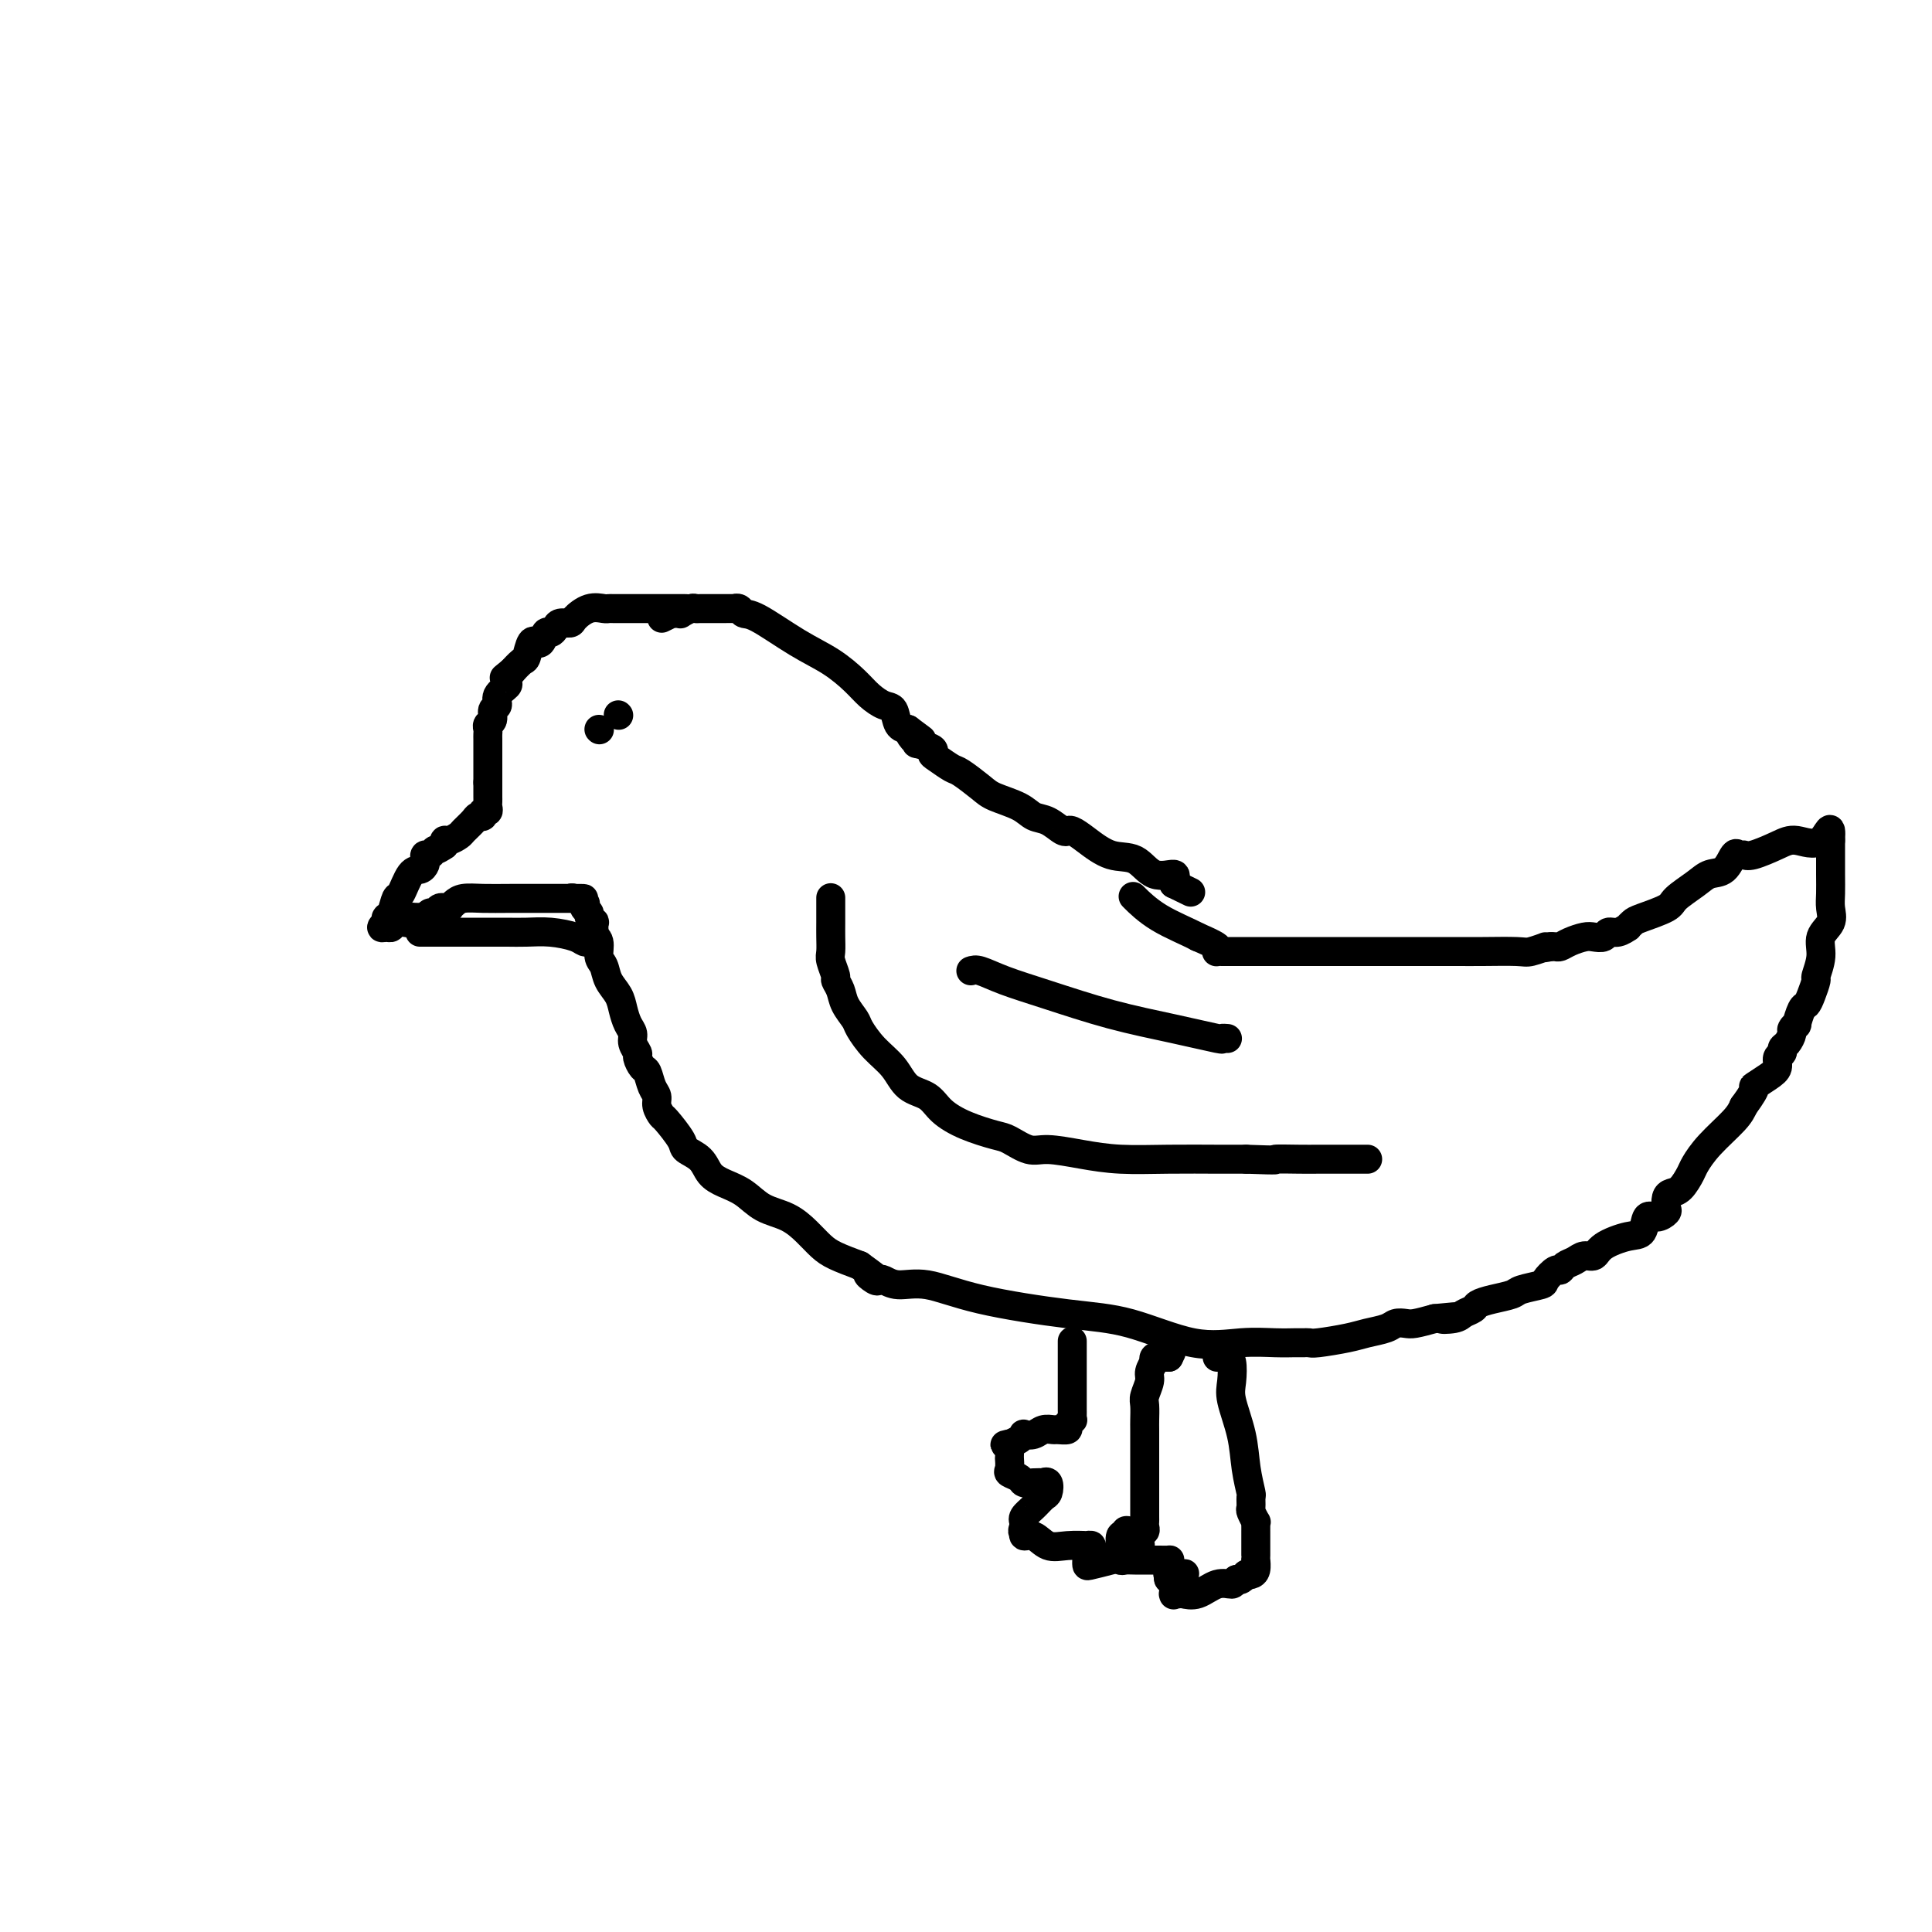 <svg viewBox='0 0 400 400' version='1.1' xmlns='http://www.w3.org/2000/svg' xmlns:xlink='http://www.w3.org/1999/xlink'><g fill='none' stroke='#000000' stroke-width='6' stroke-linecap='round' stroke-linejoin='round'><path d='M142,126c-0.322,-0.000 -0.645,-0.000 -1,0c-0.355,0.000 -0.743,0.000 -1,0c-0.257,-0.000 -0.383,-0.000 -1,0c-0.617,0.000 -1.725,0.000 -2,0c-0.275,-0.000 0.285,-0.000 0,0c-0.285,0.000 -1.414,0.000 -2,0c-0.586,-0.000 -0.630,-0.000 -1,0c-0.370,0.000 -1.067,0.001 -2,0c-0.933,-0.001 -2.101,-0.002 -3,0c-0.899,0.002 -1.530,0.007 -2,0c-0.470,-0.007 -0.779,-0.026 -1,0c-0.221,0.026 -0.353,0.097 -1,0c-0.647,-0.097 -1.808,-0.363 -3,0c-1.192,0.363 -2.413,1.356 -3,2c-0.587,0.644 -0.538,0.941 -1,1c-0.462,0.059 -1.433,-0.120 -2,0c-0.567,0.120 -0.730,0.540 -1,1c-0.270,0.460 -0.646,0.961 -1,1c-0.354,0.039 -0.686,-0.385 -1,0c-0.314,0.385 -0.609,1.578 -1,2c-0.391,0.422 -0.877,0.073 -1,0c-0.123,-0.073 0.117,0.132 0,0c-0.117,-0.132 -0.592,-0.599 -1,0c-0.408,0.599 -0.748,2.264 -1,3c-0.252,0.736 -0.414,0.544 -1,1c-0.586,0.456 -1.596,1.559 -2,2c-0.404,0.441 -0.202,0.221 0,0'/><path d='M106,139c-2.693,2.187 -1.424,1.153 -1,1c0.424,-0.153 0.005,0.574 0,1c-0.005,0.426 0.406,0.552 0,1c-0.406,0.448 -1.629,1.219 -2,2c-0.371,0.781 0.111,1.571 0,2c-0.111,0.429 -0.814,0.496 -1,1c-0.186,0.504 0.146,1.444 0,2c-0.146,0.556 -0.771,0.726 -1,1c-0.229,0.274 -0.061,0.652 0,1c0.061,0.348 0.016,0.668 0,1c-0.016,0.332 -0.004,0.677 0,1c0.004,0.323 0.001,0.625 0,1c-0.001,0.375 -0.000,0.821 0,1c0.000,0.179 0.000,0.089 0,0c-0.000,-0.089 -0.000,-0.177 0,0c0.000,0.177 0.000,0.621 0,1c-0.000,0.379 -0.000,0.694 0,1c0.000,0.306 0.000,0.603 0,1c-0.000,0.397 -0.000,0.894 0,1c0.000,0.106 0.000,-0.179 0,0c-0.000,0.179 -0.000,0.821 0,1c0.000,0.179 0.000,-0.106 0,0c-0.000,0.106 -0.000,0.602 0,1c0.000,0.398 0.000,0.699 0,1'/><path d='M101,162c-0.000,1.748 -0.000,0.117 0,0c0.000,-0.117 0.001,1.279 0,2c-0.001,0.721 -0.004,0.766 0,1c0.004,0.234 0.016,0.655 0,1c-0.016,0.345 -0.060,0.614 0,1c0.060,0.386 0.224,0.890 0,1c-0.224,0.110 -0.838,-0.174 -1,0c-0.162,0.174 0.126,0.806 0,1c-0.126,0.194 -0.667,-0.049 -1,0c-0.333,0.049 -0.457,0.390 -1,1c-0.543,0.610 -1.504,1.488 -2,2c-0.496,0.512 -0.525,0.659 -1,1c-0.475,0.341 -1.395,0.875 -2,1c-0.605,0.125 -0.894,-0.159 -1,0c-0.106,0.159 -0.030,0.760 0,1c0.030,0.240 0.015,0.120 0,0'/><path d='M92,175c-1.801,1.245 -1.802,0.858 -2,1c-0.198,0.142 -0.591,0.812 -1,1c-0.409,0.188 -0.833,-0.108 -1,0c-0.167,0.108 -0.076,0.618 0,1c0.076,0.382 0.136,0.635 0,1c-0.136,0.365 -0.470,0.840 -1,1c-0.530,0.160 -1.256,0.004 -2,1c-0.744,0.996 -1.506,3.143 -2,4c-0.494,0.857 -0.721,0.425 -1,1c-0.279,0.575 -0.611,2.158 -1,3c-0.389,0.842 -0.835,0.943 -1,1c-0.165,0.057 -0.049,0.072 0,0c0.049,-0.072 0.030,-0.230 0,0c-0.030,0.230 -0.071,0.847 0,1c0.071,0.153 0.256,-0.159 0,0c-0.256,0.159 -0.952,0.788 -1,1c-0.048,0.212 0.551,0.005 1,0c0.449,-0.005 0.746,0.191 1,0c0.254,-0.191 0.463,-0.769 1,-1c0.537,-0.231 1.402,-0.113 2,0c0.598,0.113 0.930,0.223 1,0c0.070,-0.223 -0.123,-0.778 0,-1c0.123,-0.222 0.561,-0.111 1,0'/><path d='M86,190c1.488,-0.244 1.709,0.145 2,0c0.291,-0.145 0.651,-0.823 1,-1c0.349,-0.177 0.686,0.149 1,0c0.314,-0.149 0.605,-0.771 1,-1c0.395,-0.229 0.893,-0.064 1,0c0.107,0.064 -0.177,0.027 0,0c0.177,-0.027 0.815,-0.046 1,0c0.185,0.046 -0.083,0.156 0,0c0.083,-0.156 0.516,-0.578 1,-1c0.484,-0.422 1.018,-0.845 2,-1c0.982,-0.155 2.414,-0.041 4,0c1.586,0.041 3.328,0.011 6,0c2.672,-0.011 6.273,-0.003 8,0c1.727,0.003 1.580,0.001 2,0c0.420,-0.001 1.406,-0.000 2,0c0.594,0.000 0.797,0.000 1,0'/><path d='M119,186c3.590,0.017 1.066,0.060 0,0c-1.066,-0.060 -0.674,-0.223 0,0c0.674,0.223 1.630,0.833 2,1c0.370,0.167 0.156,-0.109 0,0c-0.156,0.109 -0.252,0.601 0,1c0.252,0.399 0.852,0.703 1,1c0.148,0.297 -0.157,0.588 0,1c0.157,0.412 0.774,0.947 1,1c0.226,0.053 0.061,-0.375 0,0c-0.061,0.375 -0.016,1.554 0,2c0.016,0.446 0.004,0.158 0,0c-0.004,-0.158 -0.001,-0.188 0,0c0.001,0.188 0.001,0.594 0,1'/><path d='M123,194c0.554,1.220 -0.060,0.269 0,0c0.060,-0.269 0.793,0.143 1,1c0.207,0.857 -0.113,2.158 0,3c0.113,0.842 0.660,1.227 1,2c0.340,0.773 0.473,1.936 1,3c0.527,1.064 1.446,2.028 2,3c0.554,0.972 0.741,1.952 1,3c0.259,1.048 0.590,2.163 1,3c0.410,0.837 0.897,1.394 1,2c0.103,0.606 -0.180,1.260 0,2c0.180,0.740 0.821,1.567 1,2c0.179,0.433 -0.106,0.472 0,1c0.106,0.528 0.602,1.544 1,2c0.398,0.456 0.699,0.350 1,1c0.301,0.650 0.603,2.055 1,3c0.397,0.945 0.888,1.429 1,2c0.112,0.571 -0.155,1.227 0,2c0.155,0.773 0.731,1.662 1,2c0.269,0.338 0.231,0.125 1,1c0.769,0.875 2.344,2.840 3,4c0.656,1.160 0.395,1.517 1,2c0.605,0.483 2.078,1.092 3,2c0.922,0.908 1.292,2.115 2,3c0.708,0.885 1.754,1.447 3,2c1.246,0.553 2.693,1.096 4,2c1.307,0.904 2.473,2.167 4,3c1.527,0.833 3.415,1.234 5,2c1.585,0.766 2.868,1.896 4,3c1.132,1.104 2.112,2.182 3,3c0.888,0.818 1.682,1.377 3,2c1.318,0.623 3.159,1.312 5,2'/><path d='M178,262c6.130,4.416 2.956,2.456 2,2c-0.956,-0.456 0.306,0.594 1,1c0.694,0.406 0.821,0.170 1,0c0.179,-0.170 0.410,-0.274 1,0c0.590,0.274 1.540,0.924 3,1c1.460,0.076 3.429,-0.424 6,0c2.571,0.424 5.743,1.770 11,3c5.257,1.230 12.601,2.344 18,3c5.399,0.656 8.855,0.855 13,2c4.145,1.145 8.980,3.235 13,4c4.020,0.765 7.225,0.205 10,0c2.775,-0.205 5.121,-0.055 7,0c1.879,0.055 3.291,0.014 4,0c0.709,-0.014 0.714,-0.003 1,0c0.286,0.003 0.853,-0.002 1,0c0.147,0.002 -0.125,0.012 0,0c0.125,-0.012 0.646,-0.044 1,0c0.354,0.044 0.542,0.166 2,0c1.458,-0.166 4.187,-0.619 6,-1c1.813,-0.381 2.711,-0.690 4,-1c1.289,-0.310 2.970,-0.622 4,-1c1.030,-0.378 1.410,-0.823 2,-1c0.590,-0.177 1.390,-0.086 2,0c0.610,0.086 1.032,0.167 2,0c0.968,-0.167 2.484,-0.584 4,-1'/><path d='M297,273c8.091,-0.786 3.318,-0.252 2,0c-1.318,0.252 0.817,0.222 2,0c1.183,-0.222 1.413,-0.637 2,-1c0.587,-0.363 1.530,-0.675 2,-1c0.470,-0.325 0.466,-0.665 1,-1c0.534,-0.335 1.605,-0.666 3,-1c1.395,-0.334 3.112,-0.672 4,-1c0.888,-0.328 0.945,-0.647 2,-1c1.055,-0.353 3.108,-0.739 4,-1c0.892,-0.261 0.623,-0.398 1,-1c0.377,-0.602 1.399,-1.668 2,-2c0.601,-0.332 0.781,0.070 1,0c0.219,-0.070 0.479,-0.613 1,-1c0.521,-0.387 1.304,-0.619 2,-1c0.696,-0.381 1.304,-0.912 2,-1c0.696,-0.088 1.481,0.266 2,0c0.519,-0.266 0.771,-1.153 2,-2c1.229,-0.847 3.433,-1.656 5,-2c1.567,-0.344 2.497,-0.224 3,-1c0.503,-0.776 0.579,-2.449 1,-3c0.421,-0.551 1.187,0.021 2,0c0.813,-0.021 1.674,-0.634 2,-1c0.326,-0.366 0.119,-0.486 0,-1c-0.119,-0.514 -0.149,-1.421 0,-2c0.149,-0.579 0.477,-0.831 1,-1c0.523,-0.169 1.239,-0.254 2,-1c0.761,-0.746 1.566,-2.153 2,-3c0.434,-0.847 0.498,-1.134 1,-2c0.502,-0.866 1.443,-2.310 3,-4c1.557,-1.690 3.731,-3.626 5,-5c1.269,-1.374 1.635,-2.187 2,-3'/><path d='M361,229c3.553,-4.832 1.937,-3.910 2,-4c0.063,-0.090 1.806,-1.190 3,-2c1.194,-0.810 1.839,-1.329 2,-2c0.161,-0.671 -0.163,-1.493 0,-2c0.163,-0.507 0.813,-0.699 1,-1c0.187,-0.301 -0.090,-0.712 0,-1c0.090,-0.288 0.545,-0.452 1,-1c0.455,-0.548 0.909,-1.478 1,-2c0.091,-0.522 -0.183,-0.636 0,-1c0.183,-0.364 0.822,-0.978 1,-1c0.178,-0.022 -0.106,0.547 0,0c0.106,-0.547 0.602,-2.210 1,-3c0.398,-0.790 0.700,-0.707 1,-1c0.300,-0.293 0.600,-0.963 1,-2c0.400,-1.037 0.899,-2.441 1,-3c0.101,-0.559 -0.197,-0.274 0,-1c0.197,-0.726 0.890,-2.462 1,-4c0.110,-1.538 -0.363,-2.878 0,-4c0.363,-1.122 1.561,-2.025 2,-3c0.439,-0.975 0.118,-2.021 0,-3c-0.118,-0.979 -0.031,-1.892 0,-3c0.031,-1.108 0.008,-2.412 0,-4c-0.008,-1.588 -0.002,-3.462 0,-4c0.002,-0.538 0.001,0.258 0,0c-0.001,-0.258 -0.000,-1.569 0,-2c0.000,-0.431 0.000,0.020 0,0c-0.000,-0.020 -0.000,-0.510 0,-1'/><path d='M379,174c0.269,-4.479 -0.558,-1.176 -2,0c-1.442,1.176 -3.500,0.225 -5,0c-1.500,-0.225 -2.443,0.277 -4,1c-1.557,0.723 -3.729,1.669 -5,2c-1.271,0.331 -1.642,0.049 -2,0c-0.358,-0.049 -0.702,0.135 -1,0c-0.298,-0.135 -0.549,-0.591 -1,0c-0.451,0.591 -1.101,2.227 -2,3c-0.899,0.773 -2.048,0.683 -3,1c-0.952,0.317 -1.708,1.040 -3,2c-1.292,0.960 -3.121,2.156 -4,3c-0.879,0.844 -0.808,1.335 -2,2c-1.192,0.665 -3.645,1.503 -5,2c-1.355,0.497 -1.610,0.654 -2,1c-0.390,0.346 -0.916,0.881 -1,1c-0.084,0.119 0.272,-0.178 0,0c-0.272,0.178 -1.174,0.832 -2,1c-0.826,0.168 -1.576,-0.148 -2,0c-0.424,0.148 -0.523,0.761 -1,1c-0.477,0.239 -1.332,0.102 -2,0c-0.668,-0.102 -1.149,-0.171 -2,0c-0.851,0.171 -2.074,0.582 -3,1c-0.926,0.418 -1.557,0.843 -2,1c-0.443,0.157 -0.698,0.045 -1,0c-0.302,-0.045 -0.651,-0.022 -1,0'/><path d='M321,196c-2.543,0.558 -0.900,-0.047 -1,0c-0.100,0.047 -1.941,0.745 -3,1c-1.059,0.255 -1.335,0.068 -3,0c-1.665,-0.068 -4.719,-0.018 -7,0c-2.281,0.018 -3.791,0.005 -5,0c-1.209,-0.005 -2.119,-0.001 -3,0c-0.881,0.001 -1.733,0.000 -3,0c-1.267,-0.000 -2.950,-0.000 -4,0c-1.050,0.000 -1.469,0.000 -2,0c-0.531,-0.000 -1.174,-0.000 -2,0c-0.826,0.000 -1.833,0.000 -3,0c-1.167,-0.000 -2.493,-0.000 -4,0c-1.507,0.000 -3.194,-0.000 -5,0c-1.806,0.000 -3.733,0.000 -5,0c-1.267,-0.000 -1.876,-0.000 -3,0c-1.124,0.000 -2.763,0.000 -4,0c-1.237,-0.000 -2.072,-0.000 -3,0c-0.928,0.000 -1.948,0.001 -3,0c-1.052,-0.001 -2.135,-0.002 -3,0c-0.865,0.002 -1.511,0.009 -2,0c-0.489,-0.009 -0.822,-0.033 -1,0c-0.178,0.033 -0.202,0.124 0,0c0.202,-0.124 0.629,-0.464 0,-1c-0.629,-0.536 -2.315,-1.268 -4,-2'/><path d='M248,194c-2.131,-1.131 -5.458,-2.458 -8,-4c-2.542,-1.542 -4.298,-3.298 -5,-4c-0.702,-0.702 -0.351,-0.351 0,0'/><path d='M137,128c0.866,-0.422 1.733,-0.844 2,-1c0.267,-0.156 -0.065,-0.046 0,0c0.065,0.046 0.529,0.026 1,0c0.471,-0.026 0.950,-0.060 1,0c0.050,0.060 -0.331,0.212 0,0c0.331,-0.212 1.372,-0.789 2,-1c0.628,-0.211 0.841,-0.057 1,0c0.159,0.057 0.262,0.015 1,0c0.738,-0.015 2.110,-0.005 3,0c0.890,0.005 1.299,0.005 2,0c0.701,-0.005 1.695,-0.016 2,0c0.305,0.016 -0.080,0.058 0,0c0.080,-0.058 0.624,-0.218 1,0c0.376,0.218 0.583,0.813 1,1c0.417,0.187 1.045,-0.035 3,1c1.955,1.035 5.237,3.328 8,5c2.763,1.672 5.006,2.722 7,4c1.994,1.278 3.738,2.784 5,4c1.262,1.216 2.043,2.144 3,3c0.957,0.856 2.092,1.642 3,2c0.908,0.358 1.591,0.289 2,1c0.409,0.711 0.546,2.203 1,3c0.454,0.797 1.227,0.898 2,1'/><path d='M188,151c5.042,3.741 2.147,1.594 1,1c-1.147,-0.594 -0.546,0.366 0,1c0.546,0.634 1.037,0.942 1,1c-0.037,0.058 -0.602,-0.135 0,0c0.602,0.135 2.372,0.598 3,1c0.628,0.402 0.115,0.744 0,1c-0.115,0.256 0.168,0.425 1,1c0.832,0.575 2.211,1.557 3,2c0.789,0.443 0.987,0.346 2,1c1.013,0.654 2.840,2.058 4,3c1.160,0.942 1.652,1.423 3,2c1.348,0.577 3.552,1.251 5,2c1.448,0.749 2.139,1.574 3,2c0.861,0.426 1.893,0.453 3,1c1.107,0.547 2.290,1.615 3,2c0.710,0.385 0.947,0.086 1,0c0.053,-0.086 -0.079,0.040 0,0c0.079,-0.040 0.368,-0.248 1,0c0.632,0.248 1.606,0.951 3,2c1.394,1.049 3.207,2.443 5,3c1.793,0.557 3.566,0.278 5,1c1.434,0.722 2.528,2.445 4,3c1.472,0.555 3.322,-0.057 4,0c0.678,0.057 0.182,0.785 0,1c-0.182,0.215 -0.052,-0.081 0,0c0.052,0.081 0.026,0.541 0,1'/><path d='M243,183c6.167,3.000 3.083,1.500 0,0'/><path d='M172,186c-0.000,0.041 -0.000,0.083 0,0c0.000,-0.083 0.000,-0.289 0,0c-0.000,0.289 -0.001,1.073 0,2c0.001,0.927 0.004,1.996 0,3c-0.004,1.004 -0.016,1.942 0,3c0.016,1.058 0.060,2.236 0,3c-0.060,0.764 -0.224,1.113 0,2c0.224,0.887 0.838,2.311 1,3c0.162,0.689 -0.127,0.644 0,1c0.127,0.356 0.669,1.113 1,2c0.331,0.887 0.452,1.906 1,3c0.548,1.094 1.524,2.265 2,3c0.476,0.735 0.452,1.036 1,2c0.548,0.964 1.667,2.593 3,4c1.333,1.407 2.878,2.593 4,4c1.122,1.407 1.820,3.035 3,4c1.180,0.965 2.842,1.265 4,2c1.158,0.735 1.811,1.903 3,3c1.189,1.097 2.913,2.121 5,3c2.087,0.879 4.537,1.611 6,2c1.463,0.389 1.938,0.434 3,1c1.062,0.566 2.712,1.654 4,2c1.288,0.346 2.212,-0.051 4,0c1.788,0.051 4.438,0.550 7,1c2.562,0.450 5.037,0.853 8,1c2.963,0.147 6.413,0.040 10,0c3.587,-0.040 7.311,-0.011 10,0c2.689,0.011 4.345,0.006 6,0'/><path d='M258,240c8.061,0.309 5.714,0.083 6,0c0.286,-0.083 3.207,-0.022 5,0c1.793,0.022 2.460,0.006 4,0c1.540,-0.006 3.954,-0.002 5,0c1.046,0.002 0.724,0.000 1,0c0.276,-0.000 1.151,-0.000 2,0c0.849,0.000 1.671,0.000 2,0c0.329,-0.000 0.164,-0.000 0,0'/><path d='M201,201c0.470,-0.163 0.939,-0.325 2,0c1.061,0.325 2.713,1.138 5,2c2.287,0.862 5.211,1.772 9,3c3.789,1.228 8.445,2.774 13,4c4.555,1.226 9.011,2.132 13,3c3.989,0.868 7.513,1.696 9,2c1.487,0.304 0.939,0.082 1,0c0.061,-0.082 0.732,-0.023 1,0c0.268,0.023 0.134,0.012 0,0'/><path d='M128,148c0.000,0.000 0.100,0.100 0.1,0.1'/><path d='M124,151c0.000,0.000 0.100,0.100 0.1,0.1'/><path d='M87,193c0.050,-0.000 0.100,-0.000 0,0c-0.100,0.000 -0.351,0.000 1,0c1.351,-0.000 4.304,-0.000 6,0c1.696,0.000 2.136,0.000 3,0c0.864,-0.000 2.151,-0.001 3,0c0.849,0.001 1.260,0.003 2,0c0.740,-0.003 1.809,-0.011 3,0c1.191,0.011 2.505,0.041 4,0c1.495,-0.041 3.171,-0.155 5,0c1.829,0.155 3.810,0.578 5,1c1.190,0.422 1.590,0.845 2,1c0.410,0.155 0.832,0.044 1,0c0.168,-0.044 0.084,-0.022 0,0'/><path d='M222,278c-0.000,-0.310 -0.000,-0.621 0,0c0.000,0.621 0.000,2.173 0,3c-0.000,0.827 -0.000,0.928 0,2c0.000,1.072 0.000,3.114 0,4c-0.000,0.886 -0.000,0.615 0,1c0.000,0.385 0.000,1.426 0,2c-0.000,0.574 -0.000,0.679 0,1c0.000,0.321 0.001,0.856 0,1c-0.001,0.144 -0.005,-0.102 0,0c0.005,0.102 0.017,0.553 0,1c-0.017,0.447 -0.064,0.890 0,1c0.064,0.110 0.239,-0.114 0,0c-0.239,0.114 -0.893,0.565 -1,1c-0.107,0.435 0.334,0.852 0,1c-0.334,0.148 -1.442,0.026 -2,0c-0.558,-0.026 -0.566,0.045 -1,0c-0.434,-0.045 -1.296,-0.205 -2,0c-0.704,0.205 -1.252,0.776 -2,1c-0.748,0.224 -1.695,0.101 -2,0c-0.305,-0.101 0.033,-0.181 0,0c-0.033,0.181 -0.438,0.623 -1,1c-0.562,0.377 -1.281,0.688 -2,1'/><path d='M209,299c-1.856,0.404 -0.497,-0.085 0,0c0.497,0.085 0.133,0.745 0,1c-0.133,0.255 -0.036,0.105 0,0c0.036,-0.105 0.010,-0.165 0,0c-0.010,0.165 -0.005,0.555 0,1c0.005,0.445 0.008,0.945 0,1c-0.008,0.055 -0.028,-0.335 0,0c0.028,0.335 0.104,1.396 0,2c-0.104,0.604 -0.388,0.750 0,1c0.388,0.250 1.448,0.603 2,1c0.552,0.397 0.596,0.836 1,1c0.404,0.164 1.166,0.051 2,0c0.834,-0.051 1.738,-0.040 2,0c0.262,0.040 -0.117,0.107 0,0c0.117,-0.107 0.732,-0.390 1,0c0.268,0.390 0.191,1.453 0,2c-0.191,0.547 -0.496,0.577 -1,1c-0.504,0.423 -1.207,1.241 -2,2c-0.793,0.759 -1.677,1.461 -2,2c-0.323,0.539 -0.087,0.914 0,1c0.087,0.086 0.025,-0.118 0,0c-0.025,0.118 -0.012,0.559 0,1'/><path d='M212,316c-0.596,1.549 -0.086,0.923 0,1c0.086,0.077 -0.253,0.858 0,1c0.253,0.142 1.096,-0.354 2,0c0.904,0.354 1.869,1.558 3,2c1.131,0.442 2.429,0.121 4,0c1.571,-0.121 3.416,-0.044 4,0c0.584,0.044 -0.092,0.054 0,0c0.092,-0.054 0.953,-0.173 1,0c0.047,0.173 -0.720,0.638 -1,1c-0.280,0.362 -0.074,0.619 0,1c0.074,0.381 0.017,0.884 0,1c-0.017,0.116 0.006,-0.155 0,0c-0.006,0.155 -0.041,0.737 0,1c0.041,0.263 0.158,0.206 1,0c0.842,-0.206 2.408,-0.562 4,-1c1.592,-0.438 3.211,-0.960 4,-1c0.789,-0.040 0.748,0.402 1,0c0.252,-0.402 0.799,-1.647 1,-2c0.201,-0.353 0.058,0.185 0,0c-0.058,-0.185 -0.029,-1.092 0,-2'/><path d='M236,318c0.249,-0.858 -0.130,-1.001 0,-1c0.130,0.001 0.767,0.148 1,0c0.233,-0.148 0.062,-0.589 0,-1c-0.062,-0.411 -0.017,-0.792 0,-1c0.017,-0.208 0.004,-0.244 0,-1c-0.004,-0.756 -0.001,-2.232 0,-3c0.001,-0.768 0.000,-0.829 0,-2c-0.000,-1.171 -0.000,-3.453 0,-5c0.000,-1.547 0.000,-2.358 0,-3c-0.000,-0.642 -0.001,-1.116 0,-2c0.001,-0.884 0.004,-2.180 0,-3c-0.004,-0.820 -0.016,-1.164 0,-2c0.016,-0.836 0.061,-2.165 0,-3c-0.061,-0.835 -0.226,-1.175 0,-2c0.226,-0.825 0.844,-2.134 1,-3c0.156,-0.866 -0.150,-1.290 0,-2c0.150,-0.710 0.757,-1.707 1,-2c0.243,-0.293 0.123,0.118 0,0c-0.123,-0.118 -0.250,-0.763 0,-1c0.250,-0.237 0.875,-0.064 1,0c0.125,0.064 -0.250,0.018 0,0c0.250,-0.018 1.125,-0.009 2,0'/><path d='M242,281c0.833,-1.667 0.417,-0.833 0,0'/><path d='M252,281c0.339,0.003 0.677,0.007 1,0c0.323,-0.007 0.629,-0.023 1,0c0.371,0.023 0.806,0.087 1,1c0.194,0.913 0.147,2.676 0,4c-0.147,1.324 -0.393,2.209 0,4c0.393,1.791 1.426,4.487 2,7c0.574,2.513 0.689,4.843 1,7c0.311,2.157 0.819,4.141 1,5c0.181,0.859 0.034,0.594 0,1c-0.034,0.406 0.043,1.485 0,2c-0.043,0.515 -0.208,0.468 0,1c0.208,0.532 0.788,1.644 1,2c0.212,0.356 0.057,-0.044 0,0c-0.057,0.044 -0.015,0.532 0,1c0.015,0.468 0.004,0.917 0,1c-0.004,0.083 -0.001,-0.199 0,0c0.001,0.199 0.000,0.879 0,1c-0.000,0.121 -0.000,-0.317 0,0c0.000,0.317 -0.000,1.390 0,2c0.000,0.610 0.001,0.759 0,1c-0.001,0.241 -0.003,0.576 0,1c0.003,0.424 0.011,0.937 0,1c-0.011,0.063 -0.041,-0.324 0,0c0.041,0.324 0.152,1.358 0,2c-0.152,0.642 -0.565,0.890 -1,1c-0.435,0.110 -0.890,0.081 -1,0c-0.110,-0.081 0.124,-0.214 0,0c-0.124,0.214 -0.607,0.775 -1,1c-0.393,0.225 -0.697,0.112 -1,0'/><path d='M256,327c-0.716,0.568 -0.506,0.989 -1,1c-0.494,0.011 -1.691,-0.390 -3,0c-1.309,0.390 -2.729,1.569 -4,2c-1.271,0.431 -2.393,0.115 -3,0c-0.607,-0.115 -0.699,-0.029 -1,0c-0.301,0.029 -0.812,-0.000 -1,0c-0.188,0.000 -0.052,0.030 0,0c0.052,-0.030 0.021,-0.121 0,0c-0.021,0.121 -0.033,0.453 0,0c0.033,-0.453 0.111,-1.692 0,-2c-0.111,-0.308 -0.412,0.314 0,0c0.412,-0.314 1.537,-1.562 2,-2c0.463,-0.438 0.264,-0.064 0,0c-0.264,0.064 -0.593,-0.182 -1,0c-0.407,0.182 -0.893,0.791 -1,1c-0.107,0.209 0.163,0.018 0,0c-0.163,-0.018 -0.761,0.138 -1,0c-0.239,-0.138 -0.120,-0.569 0,-1'/><path d='M242,326c-0.466,-0.514 -0.132,0.202 0,0c0.132,-0.202 0.063,-1.322 0,-2c-0.063,-0.678 -0.121,-0.914 0,-1c0.121,-0.086 0.422,-0.023 0,0c-0.422,0.023 -1.567,0.007 -2,0c-0.433,-0.007 -0.155,-0.006 -1,0c-0.845,0.006 -2.815,0.016 -4,0c-1.185,-0.016 -1.586,-0.057 -2,0c-0.414,0.057 -0.843,0.211 -1,0c-0.157,-0.211 -0.043,-0.786 0,-1c0.043,-0.214 0.016,-0.067 0,0c-0.016,0.067 -0.019,0.053 0,0c0.019,-0.053 0.060,-0.144 0,-1c-0.060,-0.856 -0.223,-2.478 0,-3c0.223,-0.522 0.830,0.056 1,0c0.170,-0.056 -0.099,-0.747 0,-1c0.099,-0.253 0.565,-0.068 1,0c0.435,0.068 0.839,0.019 1,0c0.161,-0.019 0.081,-0.010 0,0'/></g>
</svg>
